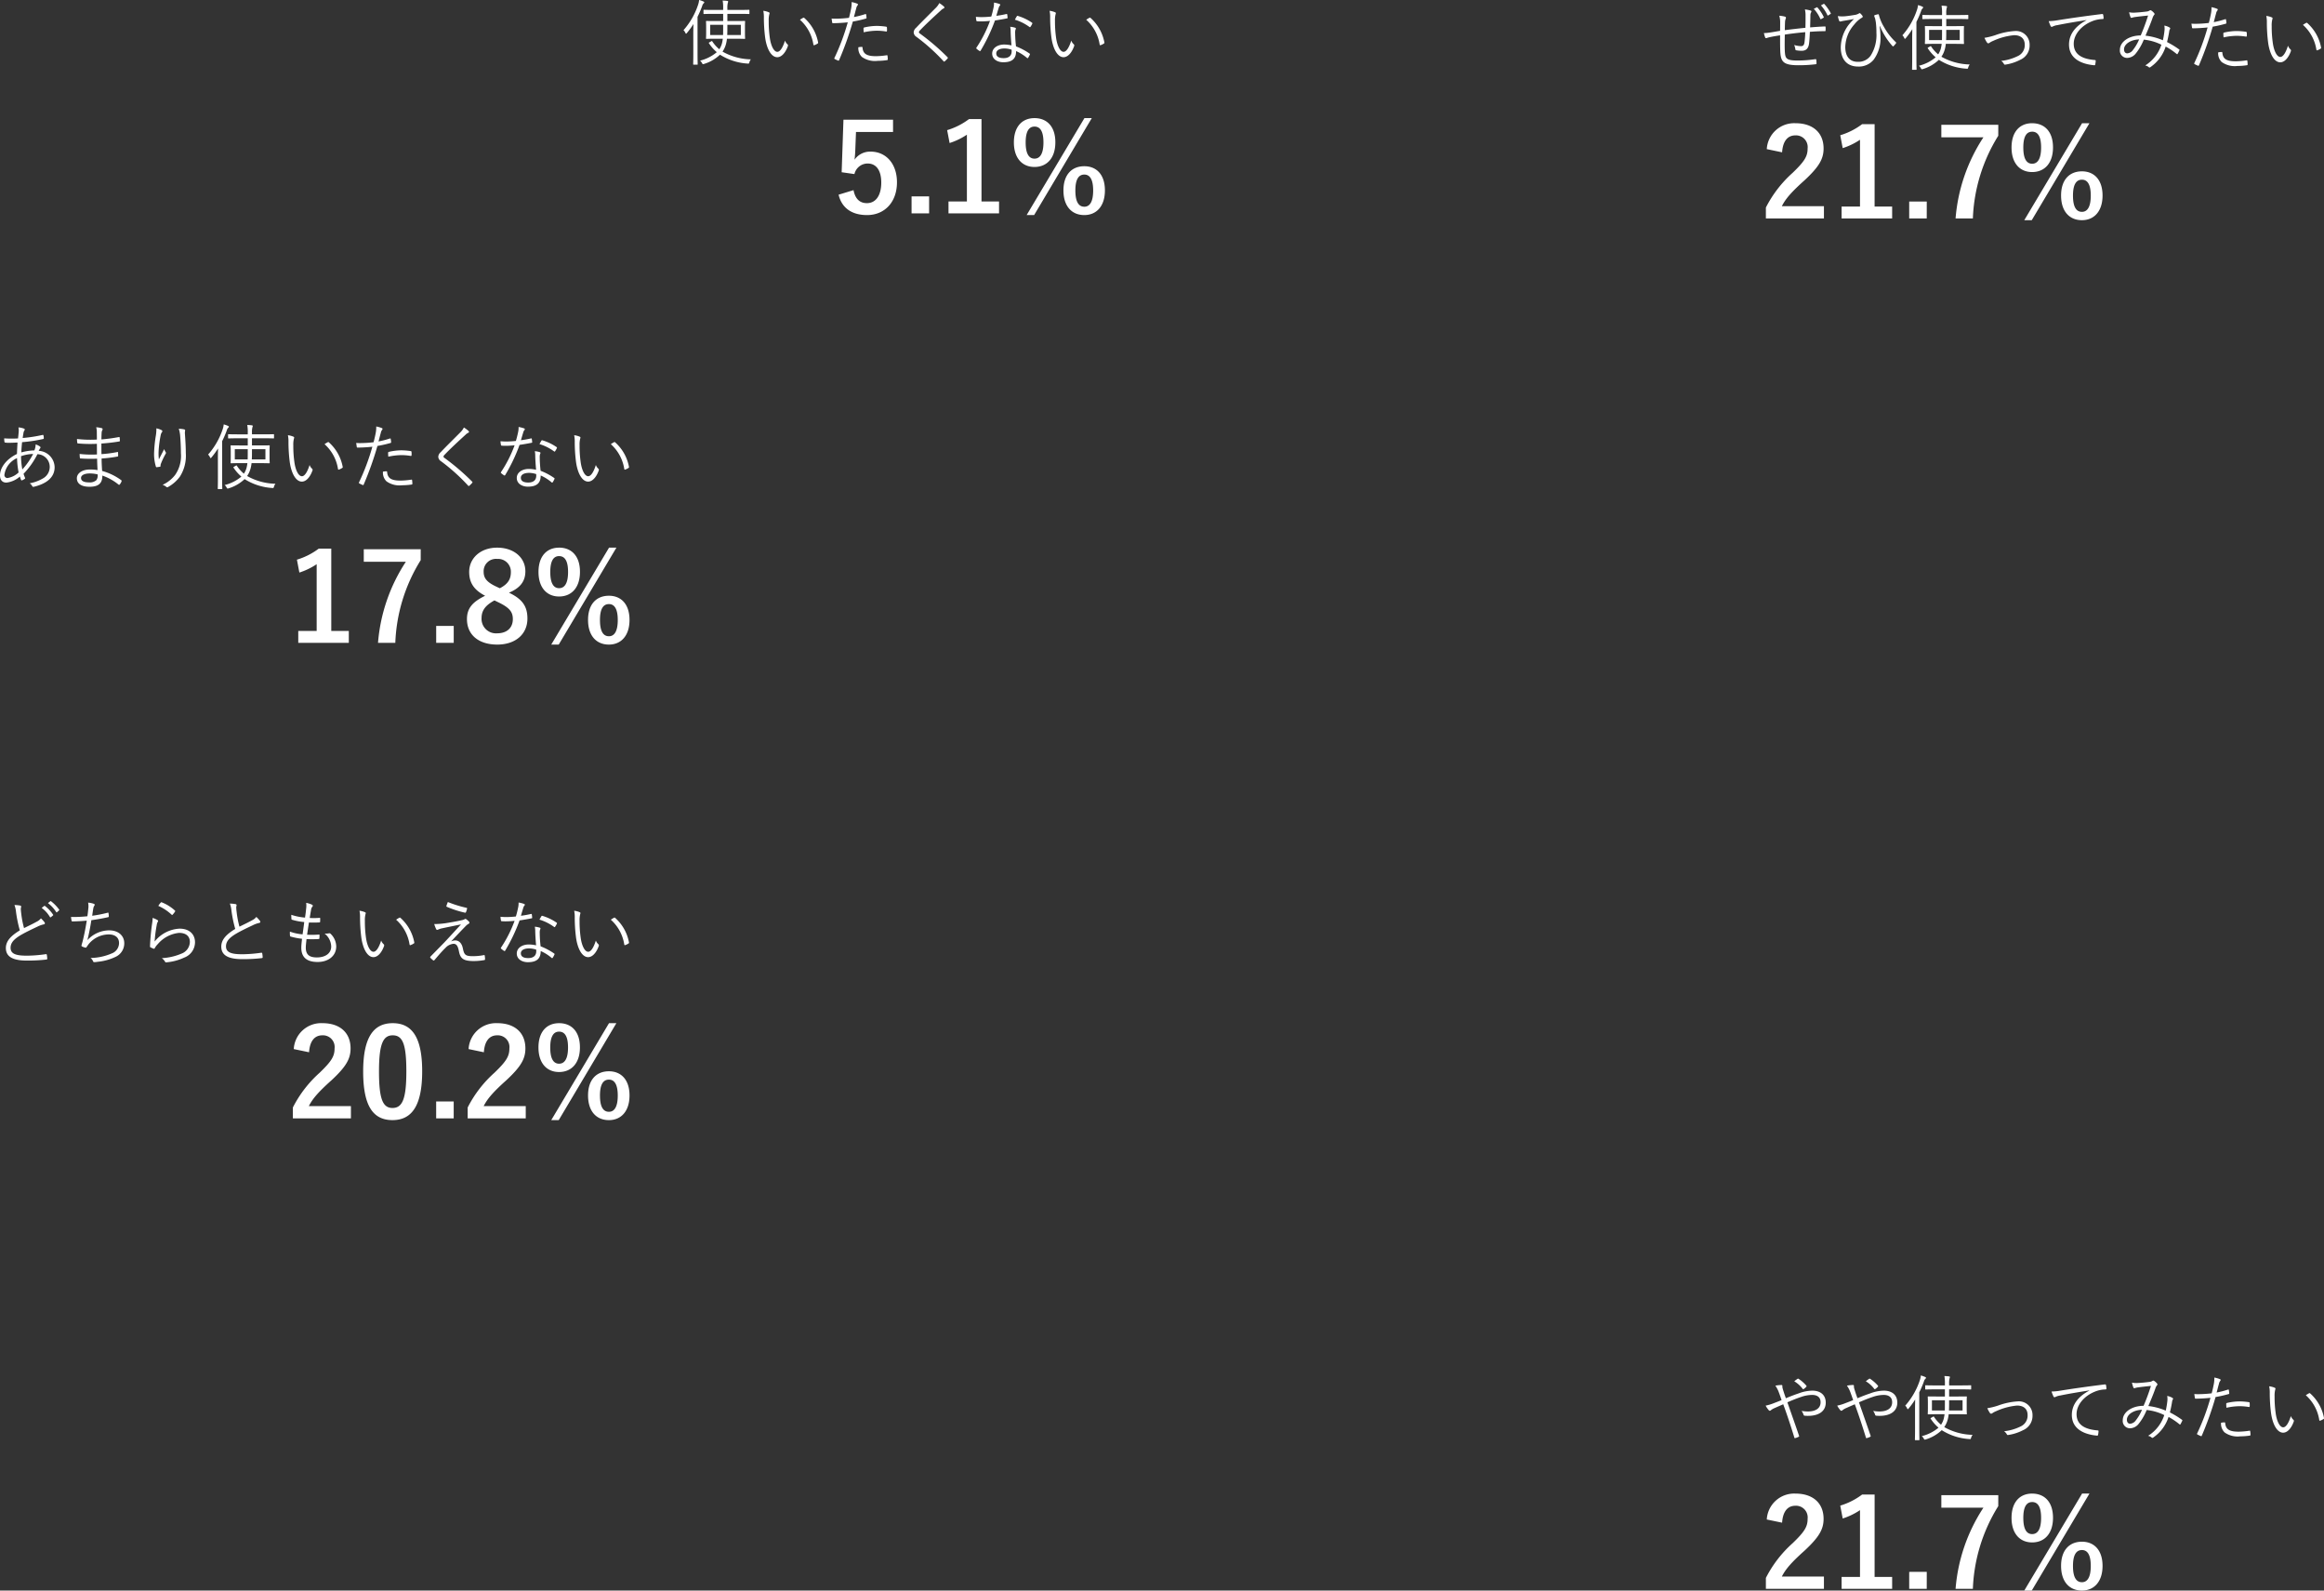 <svg xmlns="http://www.w3.org/2000/svg" width="454.629" height="311.06" viewBox="0 0 454.629 311.06"><rect x="0" y="0" width="454.629" height="311.06" fill="#333333" stroke="none"/><g transform="translate(-644.652 -383.423)"><path d="M8.834-7.238c-1.288.126-2.828.308-4.032.462.014-.518.014-.952.042-1.526a2.029,2.029,0,0,1,.1-.616,1.162,1.162,0,0,0,.084-.294.25.25,0,0,0-.2-.21A5.512,5.512,0,0,0,3.724-9.6a4.727,4.727,0,0,1,.168,1.372c0,.518,0,1.036-.014,1.582-.686.112-1.386.252-2.128.35a7.168,7.168,0,0,1-1.036.084,5.007,5.007,0,0,0,.252.868c.056.126.14.154.28.112a5.137,5.137,0,0,1,.644-.182c.644-.14,1.246-.238,1.988-.35,0,1.484,0,3.01.07,3.626C4.116-.462,4.788.084,7.49.084a27.644,27.644,0,0,0,3.388-.2c.1-.014.126-.056.126-.2a5.538,5.538,0,0,0-.042-.658c-.014-.112-.056-.14-.224-.126A23.477,23.477,0,0,1,7.35-.84c-2.058,0-2.422-.308-2.52-1.47-.07-.8-.056-2.114-.028-3.6,1.288-.2,2.688-.364,4-.476a19.224,19.224,0,0,1-.14,1.932c-.07.574-.252.8-.672.8a4.91,4.91,0,0,1-1.358-.224,3.04,3.04,0,0,1,.224.784c.014.154.042.224.168.252a6.361,6.361,0,0,0,1.05.1c.826,0,1.33-.378,1.47-1.4.07-.532.126-1.4.168-2.31,1.036-.084,1.96-.126,2.926-.126.112,0,.14-.042.14-.168a4.521,4.521,0,0,0,0-.616c0-.112-.028-.14-.14-.14-.924.028-1.82.1-2.884.182.028-.812.042-1.554.056-2.394a1.168,1.168,0,0,1,.112-.5.4.4,0,0,0,.084-.224c0-.1-.042-.14-.182-.182a5.991,5.991,0,0,0-1.092-.21,4.351,4.351,0,0,1,.126,1.162C8.862-8.932,8.862-8.092,8.834-7.238Zm1.638-3.71A7.193,7.193,0,0,1,11.746-9c.028.084.084.1.168.056l.462-.266a.1.1,0,0,0,.042-.14,7.677,7.677,0,0,0-1.232-1.862c-.056-.056-.084-.056-.14-.028Zm1.4-.672a7.873,7.873,0,0,1,1.26,1.9c.042.1.1.1.168.056l.42-.266c.084-.056.112-.084.07-.168a8.807,8.807,0,0,0-1.26-1.792c-.056-.056-.1-.042-.154-.014Zm11.55,4.074A13.576,13.576,0,0,0,25.83-3.71c.084.1.168.14.252.056a6.491,6.491,0,0,0,.434-.5c.084-.1.1-.182.014-.266a12.1,12.1,0,0,1-2.338-3A8.75,8.75,0,0,1,23.2-9.772a.13.13,0,0,0-.168-.112c-.2.042-.462.112-.63.168-.112.042-.126.1-.084.252s.112.294.154.434c.042.2.1.448.14.742a16.161,16.161,0,0,1,.112,2.058,7.5,7.5,0,0,1-1.106,4.4A2.924,2.924,0,0,1,19.04-.588c-1.568,0-2.408-1.106-2.408-2.884a6.9,6.9,0,0,1,1.806-4.466A5.157,5.157,0,0,1,19.88-9.212c.182-.084.224-.224.084-.406a2.817,2.817,0,0,0-.392-.434c-.084-.084-.168-.07-.28.014a2.227,2.227,0,0,1-.9.294c-.672.112-1.316.21-1.834.252a5.633,5.633,0,0,1-1.386-.042,6.835,6.835,0,0,0,.252.9.254.254,0,0,0,.2.168,4.8,4.8,0,0,0,.476-.1c.826-.14,1.526-.252,2.24-.392a10,10,0,0,0-1.134,1.246A7.53,7.53,0,0,0,15.75-3.4c0,2.324,1.218,3.738,3.374,3.738a3.722,3.722,0,0,0,3.052-1.33A7.019,7.019,0,0,0,23.52-5.446a14.744,14.744,0,0,0-.168-2.086ZM37.842-4.1c1.358,0,1.834.028,1.9.028.1,0,.112-.014.112-.112,0-.07-.028-.322-.028-1.064V-6.4c0-.756.028-.994.028-1.078s-.014-.1-.112-.1c-.07,0-.546.014-1.9.014H36.386v-1.4h2.226c1.428,0,1.9.028,1.974.028.1,0,.112-.014.112-.112v-.6c0-.1-.014-.112-.112-.112-.07,0-.546.028-1.974.028H36.386v-.322a3.791,3.791,0,0,1,.084-1.05.829.829,0,0,0,.07-.266q0-.1-.168-.126c-.294-.042-.588-.056-.91-.07a7.648,7.648,0,0,1,.1,1.526v.308H33.782c-1.414,0-1.89-.028-1.96-.028-.1,0-.112.014-.112.112v.6c0,.1.014.112.112.112.07,0,.546-.028,1.96-.028H35.56v1.4H34.216c-1.358,0-1.834-.014-1.9-.014-.1,0-.112.014-.112.1s.028.322.028,1.078V-5.25c0,.742-.028.994-.028,1.064,0,.1.014.112.112.112.07,0,.546-.028,1.9-.028H35.49a7.42,7.42,0,0,1-.154.868,3.82,3.82,0,0,1-.532,1.19,7,7,0,0,1-1.372-1.54c-.056-.1-.1-.084-.21-.014l-.322.182c-.168.1-.182.112-.112.21A8.03,8.03,0,0,0,34.314-1.47,8.085,8.085,0,0,1,31.038.182a1.58,1.58,0,0,1,.378.476c.14.238.154.252.406.168A7.882,7.882,0,0,0,34.944-.98,11.42,11.42,0,0,0,40.32.756c.28.028.28.028.364-.238a1.782,1.782,0,0,1,.294-.588,11.745,11.745,0,0,1-5.544-1.512,4.812,4.812,0,0,0,.686-1.512A6.821,6.821,0,0,0,36.3-4.1Zm1.176-.728h-2.66c.028-.56.028-1.232.028-2h2.632Zm-3.458-2c0,.77,0,1.456-.014,2h-2.52v-2Zm-5.838,5.5c0,1.484-.028,2.114-.028,2.2s.014.1.112.1h.658c.1,0,.112,0,.112-.1,0-.07-.028-.714-.028-2.2V-8.386a20.03,20.03,0,0,0,.91-2.114,1.127,1.127,0,0,1,.28-.518c.084-.07.126-.112.126-.2s-.056-.112-.168-.168a5.325,5.325,0,0,0-.84-.294,3.877,3.877,0,0,1-.2.938A14.257,14.257,0,0,1,27.8-5.768a1.433,1.433,0,0,1,.378.546c.042.084.084.14.126.14s.1-.056.168-.14a15.823,15.823,0,0,0,1.274-1.75c-.014.686-.028,1.47-.028,2Zm14.14-3.948a5.255,5.255,0,0,0,.5.924.358.358,0,0,0,.252.154.743.743,0,0,0,.266-.126,3.164,3.164,0,0,1,.658-.35,12.655,12.655,0,0,1,4.13-1.12c1.246,0,2.072.616,2.072,1.862a2.324,2.324,0,0,1-1.4,2.24,9.581,9.581,0,0,1-3.206.924,1.914,1.914,0,0,1,.532.588.219.219,0,0,0,.28.14,9.155,9.155,0,0,0,2.9-.938,3.045,3.045,0,0,0,1.848-2.9,2.667,2.667,0,0,0-2.912-2.73,13.658,13.658,0,0,0-3.78.8A12.646,12.646,0,0,1,43.862-5.278Zm19.95-3.444C61.614-7.56,60.4-5.936,60.4-3.962c0,2.828,2.548,3.836,4.914,4.046.154.014.2-.042.224-.2a4.187,4.187,0,0,0,.084-.672c0-.112-.042-.14-.224-.154-2.044-.168-4.074-.854-4.074-3.178,0-1.876,1.568-3.6,3.612-4.41a5.8,5.8,0,0,1,2.044-.42c.14-.014.182-.042.182-.168a3.981,3.981,0,0,0-.084-.7c-.028-.084-.1-.126-.238-.112-3.752.462-6.594.882-8.68,1.218a10.949,10.949,0,0,1-1.736.168,7.751,7.751,0,0,0,.392.994.237.237,0,0,0,.2.126.777.777,0,0,0,.266-.1,3.013,3.013,0,0,1,.84-.238C59.878-8.12,61.7-8.414,63.8-8.75ZM78.764-4.8a11.977,11.977,0,0,0-3.4-.9c.462-1.12.9-2.114,1.358-3.4a1.973,1.973,0,0,1,.336-.672c.112-.1.112-.2,0-.336a2.452,2.452,0,0,0-.6-.532.258.258,0,0,0-.294.028,1.382,1.382,0,0,1-.644.2c-.77.1-1.526.168-2.142.2a4.068,4.068,0,0,1-1.218-.07,4.785,4.785,0,0,0,.294,1.008.183.183,0,0,0,.168.084.373.373,0,0,0,.168-.042,3.937,3.937,0,0,1,.616-.126c.49-.07,1.5-.182,2.464-.28a40.009,40.009,0,0,1-1.442,3.892c-2.338.014-4.074,1.26-4.074,2.814a1.423,1.423,0,0,0,1.414,1.582,2.221,2.221,0,0,0,1.722-.9,10.74,10.74,0,0,0,1.54-2.674,9.909,9.909,0,0,1,3.444.994A7.514,7.514,0,0,1,75.306.126a1.492,1.492,0,0,1,.714.35c.126.084.182.07.35-.056a7.745,7.745,0,0,0,2.94-3.99,13.058,13.058,0,0,1,2.142,1.442c.056.056.126.084.182,0,.112-.182.266-.5.364-.7.028-.084.028-.14-.056-.182a17.238,17.238,0,0,0-2.366-1.442c.168-.658.336-1.5.434-2.128A.851.851,0,0,1,80.164-7a.2.2,0,0,0-.07-.28,2.943,2.943,0,0,0-1.05-.392,3.162,3.162,0,0,1,.042.9A16.458,16.458,0,0,1,78.764-4.8ZM74.116-4.97a8.741,8.741,0,0,1-1.19,2.044,1.512,1.512,0,0,1-1.134.686c-.392,0-.63-.322-.63-.784C71.162-4.032,72.436-4.914,74.116-4.97Zm14.6-3.374c.154-.532.28-1.106.448-1.68a1.269,1.269,0,0,1,.224-.546.376.376,0,0,0,.112-.224.164.164,0,0,0-.112-.154,5.6,5.6,0,0,0-1.12-.322,5.626,5.626,0,0,1-.112,1.316c-.1.518-.21,1.022-.406,1.764a22.067,22.067,0,0,1-2.52.168,8.163,8.163,0,0,1-.882-.028c.042.28.084.574.112.77.028.126.056.14.224.14.952-.014,1.918-.07,2.828-.168A43.417,43.417,0,0,1,84.9-.322a.138.138,0,0,0,.056.182c.182.1.546.266.658.308s.154.042.21-.084a63.272,63.272,0,0,0,2.688-7.546,23.237,23.237,0,0,0,2.534-.574c.126-.028.154-.07.14-.21-.014-.168-.042-.406-.07-.574-.014-.1-.056-.126-.168-.1A16.9,16.9,0,0,1,88.718-8.344Zm.868,5.908a2.376,2.376,0,0,0,.686,1.89,4.387,4.387,0,0,0,3.08.77,12.73,12.73,0,0,0,1.834-.14C95.3.07,95.34.042,95.34-.1a5.016,5.016,0,0,0-.056-.672c-.014-.112-.056-.112-.168-.1a15.017,15.017,0,0,1-2.072.182c-1.764,0-2.548-.42-2.646-1.68-.014-.112-.042-.14-.154-.14A4.4,4.4,0,0,0,89.586-2.436Zm1.05-2.926a12.225,12.225,0,0,1,2.576-.308A11.2,11.2,0,0,1,95-5.516c.126.028.168-.014.182-.182a4.366,4.366,0,0,0-.014-.616c-.014-.084-.042-.126-.21-.154a14.051,14.051,0,0,0-1.736-.14,11.163,11.163,0,0,0-2.45.294c-.154.042-.182.084-.182.21C90.594-5.936,90.608-5.6,90.636-5.362Zm8.358-4.2a5.941,5.941,0,0,1,.112,1.344,30.721,30.721,0,0,0,.252,3.906c.308,2.2,1.19,3.822,2.366,3.822.938,0,1.694-1.064,2.086-2.2a.312.312,0,0,0-.112-.35,1.78,1.78,0,0,1-.462-.7c-.406,1.3-.938,2.2-1.5,2.2-.672,0-1.274-1.2-1.484-2.856a22.353,22.353,0,0,1-.2-3.178,4.816,4.816,0,0,1,.112-1.288,1.039,1.039,0,0,0,.056-.252c0-.056-.042-.112-.126-.154A3.85,3.85,0,0,0,98.994-9.562Zm7.168,1.75a8.157,8.157,0,0,1,2.632,4.858.129.129,0,0,0,.182.112,2.772,2.772,0,0,0,.644-.322.16.16,0,0,0,.1-.182,8.489,8.489,0,0,0-2.73-4.844c-.056-.056-.126-.042-.21,0A5.721,5.721,0,0,0,106.162-7.812Z" transform="translate(989 396.099)" fill="#fff"/><path d="M4.272-12.888c.144-2.184,1.08-3.312,2.592-3.312a2.285,2.285,0,0,1,2.4,2.544c0,1.512-.528,2.472-2.928,4.776A23.177,23.177,0,0,0,1.1-2.088V.048H12.456v-2.4H4.224C4.968-3.84,6.168-5.184,8.688-7.44c2.808-2.616,3.7-4.152,3.7-6.192,0-3.168-2.184-4.944-5.472-4.944a5.365,5.365,0,0,0-5.64,5.064Zm18.1-5.5H19.92a13.527,13.527,0,0,1-4.272,2.16l.48,2.52a13.459,13.459,0,0,0,3.384-1.632V-2.28h-3.6V.048H25.8V-2.28H22.368Zm10.2,15.12H29.136V.048h3.432Zm13.992-15H35.424v2.448h8.232A33.7,33.7,0,0,0,38.208.048h3.384A32.86,32.86,0,0,1,46.56-16.128Zm6.624-.312c-2.4,0-4.032,1.656-4.032,4.752,0,3.072,1.632,4.8,4.032,4.8,2.424,0,4.08-1.728,4.08-4.824S55.608-18.576,53.184-18.576Zm0,1.656c1.176,0,1.752,1.032,1.752,3.1,0,2.088-.6,3.168-1.752,3.168s-1.728-1.08-1.728-3.168Q51.456-16.92,53.184-16.92Zm11.208-1.656h-1.44L51.648.384h1.464ZM62.928-9.168c-2.448,0-4.08,1.656-4.08,4.728,0,3.1,1.632,4.824,4.08,4.824C65.3.384,66.96-1.344,66.96-4.44S65.3-9.168,62.928-9.168Zm0,1.632c1.152,0,1.728,1.056,1.728,3.12,0,2.088-.6,3.168-1.728,3.168-1.176,0-1.752-1.08-1.752-3.168C61.176-6.48,61.752-7.536,62.928-7.536Z" transform="translate(989 426.099)" fill="#fff"/><path d="M-73.6-4.1c1.358,0,1.834.028,1.9.028.1,0,.112-.014.112-.112,0-.07-.028-.322-.028-1.064V-6.4c0-.756.028-.994.028-1.078s-.014-.1-.112-.1c-.07,0-.546.014-1.9.014h-1.456v-1.4h2.226c1.428,0,1.9.028,1.974.028.1,0,.112-.014.112-.112v-.6c0-.1-.014-.112-.112-.112-.07,0-.546.028-1.974.028h-2.226v-.322a3.791,3.791,0,0,1,.084-1.05.829.829,0,0,0,.07-.266q0-.1-.168-.126c-.294-.042-.588-.056-.91-.07a7.648,7.648,0,0,1,.1,1.526v.308h-1.778c-1.414,0-1.89-.028-1.96-.028-.1,0-.112.014-.112.112v.6c0,.1.014.112.112.112.07,0,.546-.028,1.96-.028h1.778v1.4h-1.344c-1.358,0-1.834-.014-1.9-.014-.1,0-.112.014-.112.1s.028.322.028,1.078V-5.25c0,.742-.028.994-.028,1.064,0,.1.014.112.112.112.07,0,.546-.028,1.9-.028h1.274a7.419,7.419,0,0,1-.154.868,3.82,3.82,0,0,1-.532,1.19,7,7,0,0,1-1.372-1.54c-.056-.1-.1-.084-.21-.014l-.322.182c-.168.1-.182.112-.112.21A8.03,8.03,0,0,0-77.126-1.47,8.085,8.085,0,0,1-80.4.182a1.58,1.58,0,0,1,.378.476c.14.238.154.252.406.168A7.882,7.882,0,0,0-76.5-.98,11.42,11.42,0,0,0-71.12.756c.28.028.28.028.364-.238a1.782,1.782,0,0,1,.294-.588,11.745,11.745,0,0,1-5.544-1.512,4.812,4.812,0,0,0,.686-1.512A6.821,6.821,0,0,0-75.138-4.1Zm1.176-.728h-2.66c.028-.56.028-1.232.028-2h2.632Zm-3.458-2c0,.77,0,1.456-.014,2h-2.52v-2Zm-5.838,5.5c0,1.484-.028,2.114-.028,2.2s.014.1.112.1h.658c.1,0,.112,0,.112-.1,0-.07-.028-.714-.028-2.2V-8.386a20.03,20.03,0,0,0,.91-2.114,1.126,1.126,0,0,1,.28-.518c.084-.07.126-.112.126-.2s-.056-.112-.168-.168a5.325,5.325,0,0,0-.84-.294,3.877,3.877,0,0,1-.2.938,14.257,14.257,0,0,1-2.856,4.97,1.433,1.433,0,0,1,.378.546c.042.084.084.14.126.14s.1-.056.168-.14a15.823,15.823,0,0,0,1.274-1.75c-.014.686-.028,1.47-.028,2Zm13.692-8.232a5.941,5.941,0,0,1,.112,1.344,30.721,30.721,0,0,0,.252,3.906c.308,2.2,1.19,3.822,2.366,3.822.938,0,1.694-1.064,2.086-2.2a.312.312,0,0,0-.112-.35,1.779,1.779,0,0,1-.462-.7c-.406,1.3-.938,2.2-1.5,2.2-.672,0-1.274-1.2-1.484-2.856a22.353,22.353,0,0,1-.2-3.178,4.816,4.816,0,0,1,.112-1.288,1.039,1.039,0,0,0,.056-.252c0-.056-.042-.112-.126-.154A3.85,3.85,0,0,0-68.026-9.562Zm7.168,1.75a8.157,8.157,0,0,1,2.632,4.858.129.129,0,0,0,.182.112,2.772,2.772,0,0,0,.644-.322.16.16,0,0,0,.1-.182,8.489,8.489,0,0,0-2.73-4.844c-.056-.056-.126-.042-.21,0A5.722,5.722,0,0,0-60.858-7.812ZM-50.3-8.344c.154-.532.28-1.106.448-1.68a1.269,1.269,0,0,1,.224-.546.376.376,0,0,0,.112-.224.164.164,0,0,0-.112-.154,5.6,5.6,0,0,0-1.12-.322,5.626,5.626,0,0,1-.112,1.316c-.1.518-.21,1.022-.406,1.764a22.067,22.067,0,0,1-2.52.168,8.163,8.163,0,0,1-.882-.028c.042.28.084.574.112.77.028.126.056.14.224.14.952-.014,1.918-.07,2.828-.168A43.417,43.417,0,0,1-54.124-.322a.138.138,0,0,0,.056.182c.182.1.546.266.658.308s.154.042.21-.084a63.272,63.272,0,0,0,2.688-7.546,23.237,23.237,0,0,0,2.534-.574c.126-.028.154-.07.14-.21-.014-.168-.042-.406-.07-.574-.014-.1-.056-.126-.168-.1A16.9,16.9,0,0,1-50.3-8.344Zm.868,5.908a2.376,2.376,0,0,0,.686,1.89,4.387,4.387,0,0,0,3.08.77,12.73,12.73,0,0,0,1.834-.14c.112-.014.154-.042.154-.182a5.016,5.016,0,0,0-.056-.672c-.014-.112-.056-.112-.168-.1a15.017,15.017,0,0,1-2.072.182c-1.764,0-2.548-.42-2.646-1.68-.014-.112-.042-.14-.154-.14A4.4,4.4,0,0,0-49.434-2.436Zm1.05-2.926a12.225,12.225,0,0,1,2.576-.308,11.2,11.2,0,0,1,1.792.154c.126.028.168-.014.182-.182a4.366,4.366,0,0,0-.014-.616c-.014-.084-.042-.126-.21-.154a14.051,14.051,0,0,0-1.736-.14,11.163,11.163,0,0,0-2.45.294c-.154.042-.182.084-.182.21C-48.426-5.936-48.412-5.6-48.384-5.362ZM-33.6-11.074a3.286,3.286,0,0,1-.616.868c-1.246,1.26-2.772,2.744-3.906,3.948a1.3,1.3,0,0,0-.49.91,1.1,1.1,0,0,0,.546.882A37.254,37.254,0,0,1-32.788.28c.1.126.154.112.266.028a6.329,6.329,0,0,0,.532-.532c.112-.14.084-.168-.014-.28a45.189,45.189,0,0,0-5.4-4.62c-.126-.084-.182-.154-.182-.252a.528.528,0,0,1,.2-.35c1.05-1.12,2.758-2.7,4.13-3.948a1.681,1.681,0,0,1,.518-.364.207.207,0,0,0,.14-.182.3.3,0,0,0-.1-.182A6.47,6.47,0,0,0-33.6-11.074ZM-19.474-2.8a6.947,6.947,0,0,0-1.4-.168c-1.372,0-2.38.714-2.38,1.764C-23.254-.042-22.148.5-21.084.5c1.806,0,2.52-.77,2.506-2.184A8.466,8.466,0,0,1-16.45-.35c.084.07.154.084.224-.014A4.456,4.456,0,0,0-15.89-.98c.042-.112.056-.154-.056-.224a12.185,12.185,0,0,0-2.646-1.4A23.6,23.6,0,0,1-18.76-5.18a2.158,2.158,0,0,1,.056-.658.723.723,0,0,0,.084-.252c0-.084-.056-.14-.154-.168a4.424,4.424,0,0,0-.952-.182,4.352,4.352,0,0,1,.084.9C-19.628-4.788-19.558-3.668-19.474-2.8Zm.014.84a1.9,1.9,0,0,1,.014.336c0,.714-.42,1.316-1.568,1.316-.924,0-1.442-.294-1.442-.938,0-.518.5-.952,1.624-.952A4.632,4.632,0,0,1-19.46-1.96Zm-2.982-6.622c.14-.49.294-1.008.448-1.512a1.269,1.269,0,0,1,.2-.434.285.285,0,0,0,.112-.21.161.161,0,0,0-.126-.154,5.867,5.867,0,0,0-1.092-.28,4.138,4.138,0,0,1-.112,1.092c-.126.588-.252,1.106-.42,1.638a17.994,17.994,0,0,1-1.9.112c-.294,0-.658-.014-1.106-.056a4.358,4.358,0,0,0,.084.7c.028.14.042.154.168.168.322.028.532.028.742.028.6,0,1.162-.042,1.764-.1A24.612,24.612,0,0,1-26.32-2.38c-.07.112-.07.168.014.238a3.233,3.233,0,0,0,.56.42c.084.056.154.07.224-.042a33.715,33.715,0,0,0,2.814-5.908c.826-.126,1.582-.252,2.338-.406.112-.014.14-.042.126-.168-.014-.182-.042-.434-.07-.6-.014-.084-.056-.112-.182-.084A19.206,19.206,0,0,1-22.442-8.582Zm3.626.756A9.426,9.426,0,0,1-15.96-6.4c.084.056.126.07.2-.028a3.645,3.645,0,0,0,.322-.56c.07-.112.07-.168-.028-.252a9.922,9.922,0,0,0-2.744-1.316c-.126-.042-.168-.028-.238.084C-18.564-8.3-18.676-8.064-18.816-7.826Zm6.79-1.736a5.941,5.941,0,0,1,.112,1.344,30.721,30.721,0,0,0,.252,3.906c.308,2.2,1.19,3.822,2.366,3.822.938,0,1.694-1.064,2.086-2.2a.312.312,0,0,0-.112-.35,1.78,1.78,0,0,1-.462-.7c-.406,1.3-.938,2.2-1.5,2.2-.672,0-1.274-1.2-1.484-2.856a22.353,22.353,0,0,1-.2-3.178,4.816,4.816,0,0,1,.112-1.288,1.039,1.039,0,0,0,.056-.252c0-.056-.042-.112-.126-.154A3.849,3.849,0,0,0-12.026-9.562Zm7.168,1.75A8.157,8.157,0,0,1-2.226-2.954a.129.129,0,0,0,.182.112A2.772,2.772,0,0,0-1.4-3.164a.16.16,0,0,0,.1-.182A8.489,8.489,0,0,0-4.032-8.19c-.056-.056-.126-.042-.21,0A5.721,5.721,0,0,0-4.858-7.812Z" transform="translate(862 395.099)" fill="#fff"/><path d="M-42.648-18.264h-9.7L-52.7-7.992l2.5.36A2.661,2.661,0,0,1-47.616-9.7c1.68,0,2.664,1.344,2.664,3.72,0,2.544-1.08,4.032-2.808,4.032-1.344,0-2.28-.768-2.616-2.544L-53.3-3.6C-52.656-.912-50.616.384-47.736.384c3.456,0,5.856-2.544,5.856-6.408,0-3.624-2.136-6-5.16-6a3.713,3.713,0,0,0-3.144,1.584c.072-.528.12-1.176.144-1.728l.144-3.7h7.248Zm7.056,15h-3.432V.048h3.432Zm10.248-15.12h-2.448a13.527,13.527,0,0,1-4.272,2.16l.48,2.52A13.459,13.459,0,0,0-28.2-15.336V-2.28h-3.6V.048h9.888V-2.28h-3.432Zm10.368-.192c-2.4,0-4.032,1.656-4.032,4.752,0,3.072,1.632,4.8,4.032,4.8,2.424,0,4.08-1.728,4.08-4.824S-12.552-18.576-14.976-18.576Zm0,1.656c1.176,0,1.752,1.032,1.752,3.1,0,2.088-.6,3.168-1.752,3.168s-1.728-1.08-1.728-3.168Q-16.7-16.92-14.976-16.92Zm11.208-1.656h-1.44L-16.512.384h1.464ZM-5.232-9.168c-2.448,0-4.08,1.656-4.08,4.728,0,3.1,1.632,4.824,4.08,4.824C-2.856.384-1.2-1.344-1.2-4.44S-2.856-9.168-5.232-9.168Zm0,1.632C-4.08-7.536-3.5-6.48-3.5-4.416c0,2.088-.6,3.168-1.728,3.168-1.176,0-1.752-1.08-1.752-3.168C-6.984-6.48-6.408-7.536-5.232-7.536Z" transform="translate(862 425.099)" fill="#fff"/><path d="M-121.52-10.682a5.144,5.144,0,0,1,.308,1.372,25.019,25.019,0,0,0,.742,3.584c-1.778,1.078-2.73,2.114-2.73,3.458,0,1.918,1.75,2.45,4.172,2.45a31.154,31.154,0,0,0,3.724-.2c.154-.014.21-.07.2-.2a6.09,6.09,0,0,0-.084-.728c-.028-.112-.07-.14-.2-.126a26.9,26.9,0,0,1-3.6.294c-2.114.014-3.29-.294-3.29-1.54,0-.98.658-1.708,2.072-2.534.952-.546,2.156-1.12,3.178-1.6a5.319,5.319,0,0,1,1.232-.448c.252-.028.28-.224.168-.392a5.941,5.941,0,0,0-.714-.784,2.27,2.27,0,0,1-.812.644c-.826.462-1.666.854-2.492,1.26a18.75,18.75,0,0,1-.546-2.828c-.042-.308-.07-.588-.084-.9,0-.224.07-.35.07-.49a.2.2,0,0,0-.168-.182A6.38,6.38,0,0,0-121.52-10.682Zm5.32.56a6.045,6.045,0,0,1,1.624,1.792.112.112,0,0,0,.182.028l.406-.336a.1.1,0,0,0,.028-.154,6.794,6.794,0,0,0-1.582-1.694c-.056-.042-.1-.056-.154-.014Zm1.232-.938a6.687,6.687,0,0,1,1.61,1.75c.056.084.112.084.168.028l.378-.336c.07-.056.084-.1.042-.168a8.047,8.047,0,0,0-1.6-1.638c-.056-.042-.1-.028-.154.014Zm7.714,2.576a27.558,27.558,0,0,1-3.206.14,7.119,7.119,0,0,0,.112.714.167.167,0,0,0,.2.154c.882-.014,1.932-.07,2.772-.154-.252,1.554-.5,2.842-.826,4.116-.042.14-.084.308-.154.532a1.11,1.11,0,0,0-.056.238c0,.084.056.14.182.2a3.1,3.1,0,0,0,.616.2c.112.014.154-.042.238-.168s.2-.294.322-.462a5.132,5.132,0,0,1,3.962-1.96c1.288,0,2.03.63,2.03,1.68a2.176,2.176,0,0,1-1.442,2.044,10.886,10.886,0,0,1-4.13.882,1.52,1.52,0,0,1,.476.616c.07.154.126.2.224.2a3.676,3.676,0,0,0,.686-.07,10.371,10.371,0,0,0,3.542-.98,2.894,2.894,0,0,0,1.666-2.66c0-1.33-.994-2.506-2.968-2.506a5.806,5.806,0,0,0-4.242,1.918c.322-1.3.56-2.52.77-3.906,1.106-.154,2.17-.336,3.276-.588.112-.028.14-.056.14-.168a4.181,4.181,0,0,0-.056-.6c-.014-.126-.056-.14-.182-.1a25.2,25.2,0,0,1-3.01.588c.084-.588.126-.938.224-1.484a1.213,1.213,0,0,1,.182-.462.352.352,0,0,0,.084-.2c0-.084-.056-.14-.154-.182a4.081,4.081,0,0,0-1.134-.238,3.633,3.633,0,0,1,.028,1.246C-107.142-9.3-107.184-8.932-107.254-8.484Zm13.874-2.03a9.154,9.154,0,0,1,2.59,1.708c.084.084.154.084.224,0a4.324,4.324,0,0,0,.462-.6c.056-.1.056-.126-.028-.2a8.313,8.313,0,0,0-2.562-1.6.147.147,0,0,0-.2.042A4,4,0,0,0-93.38-10.514Zm-1.106,2.352A8.36,8.36,0,0,1-94.6-7,41.256,41.256,0,0,0-95-2.6c0,.126.028.154.112.2a5.442,5.442,0,0,0,.574.252c.112.042.154.042.224-.07a3.477,3.477,0,0,1,.616-.826A6.286,6.286,0,0,1-89.32-5.236c1.484,0,2.114.77,2.114,1.764a2.506,2.506,0,0,1-1.68,2.31,11.27,11.27,0,0,1-3.808.868,2.235,2.235,0,0,1,.63.686c.07.154.14.154.364.126a10.382,10.382,0,0,0,3.4-.924,3.215,3.215,0,0,0,2.1-2.982c0-1.582-1.106-2.674-3.01-2.674a6.648,6.648,0,0,0-4.886,2.52,25.409,25.409,0,0,1,.406-3.206,1.81,1.81,0,0,1,.21-.658c.1-.126.084-.252-.084-.35A4.51,4.51,0,0,0-94.486-8.162Zm15.106-2.8a5.144,5.144,0,0,1,.308,1.372,25.019,25.019,0,0,0,.742,3.584c-1.778,1.078-2.73,2.114-2.73,3.458,0,1.918,1.75,2.45,4.172,2.45a31.154,31.154,0,0,0,3.724-.2c.154-.014.21-.07.2-.2a6.09,6.09,0,0,0-.084-.728c-.028-.112-.07-.14-.2-.126a26.9,26.9,0,0,1-3.6.294c-2.114.014-3.29-.294-3.29-1.54,0-.98.658-1.708,2.072-2.534.952-.546,2.156-1.12,3.178-1.6a5.319,5.319,0,0,1,1.232-.448c.252-.028.28-.224.168-.392a5.941,5.941,0,0,0-.714-.784,2.27,2.27,0,0,1-.812.644c-.826.462-1.666.854-2.492,1.26a18.75,18.75,0,0,1-.546-2.828c-.042-.308-.07-.588-.084-.9,0-.224.07-.35.07-.49a.2.2,0,0,0-.168-.182A6.38,6.38,0,0,0-79.38-10.962Zm14.994,6.944a22.665,22.665,0,0,0,2.394-.014c.07,0,.112-.028.126-.154.014-.168.028-.462.028-.616,0-.084-.042-.112-.168-.1a17.423,17.423,0,0,1-2.268.028c.126-.854.252-1.708.364-2.394a20.011,20.011,0,0,0,2.044-.014c.084,0,.14-.028.14-.14.014-.2.014-.434.014-.644,0-.084-.028-.112-.084-.112a13.115,13.115,0,0,1-1.96.028c.084-.588.154-.994.252-1.54a1.236,1.236,0,0,1,.252-.658.327.327,0,0,0,.1-.2c0-.084-.084-.168-.21-.224a4.83,4.83,0,0,0-1.092-.336,4.242,4.242,0,0,1-.014,1.19c-.056.6-.1.938-.21,1.694a11.322,11.322,0,0,1-2.688-.546c0,.28.014.574.028.784.014.14.028.154.126.182a11.249,11.249,0,0,0,2.38.448c-.084.728-.2,1.54-.322,2.408a9.773,9.773,0,0,1-2.478-.532,4.888,4.888,0,0,0,.014.784c.014.126.056.168.126.182a13.643,13.643,0,0,0,2.226.434c-.056.588-.14,1.232-.14,1.736,0,1.848,1.022,2.8,3.206,2.8,2.03,0,3.626-1.148,3.626-3.038A3.476,3.476,0,0,0-59.738-5.11a.277.277,0,0,0-.238-.042,3.531,3.531,0,0,1-.868.056A3.363,3.363,0,0,1-59.556-2.59c0,1.47-1.288,2.156-2.8,2.156-1.414,0-2.17-.49-2.17-1.918C-64.526-2.786-64.442-3.458-64.386-4.018Zm10.36-5.544a5.941,5.941,0,0,1,.112,1.344,30.721,30.721,0,0,0,.252,3.906c.308,2.2,1.19,3.822,2.366,3.822.938,0,1.694-1.064,2.086-2.2a.312.312,0,0,0-.112-.35,1.779,1.779,0,0,1-.462-.7c-.406,1.3-.938,2.2-1.5,2.2-.672,0-1.274-1.2-1.484-2.856a22.353,22.353,0,0,1-.2-3.178,4.816,4.816,0,0,1,.112-1.288,1.039,1.039,0,0,0,.056-.252c0-.056-.042-.112-.126-.154A3.85,3.85,0,0,0-54.026-9.562Zm7.168,1.75a8.157,8.157,0,0,1,2.632,4.858.129.129,0,0,0,.182.112,2.772,2.772,0,0,0,.644-.322.16.16,0,0,0,.1-.182,8.489,8.489,0,0,0-2.73-4.844c-.056-.056-.126-.042-.21,0A5.722,5.722,0,0,0-46.858-7.812Zm10.122-3.458a7.639,7.639,0,0,0-.28.756.135.135,0,0,0,.084.182,19.608,19.608,0,0,0,3.556,1.148.16.16,0,0,0,.182-.1,4.978,4.978,0,0,0,.21-.644c.028-.14.014-.182-.112-.21A22.692,22.692,0,0,1-36.736-11.27ZM-39.4-6.958a5.93,5.93,0,0,0,.364.966c.056.112.112.168.182.168a.529.529,0,0,0,.252-.07,3.611,3.611,0,0,1,.574-.2c1.19-.252,2.366-.49,3.864-.8-1.372,1.484-2.408,2.632-3.29,3.556-.63.644-1.638,1.68-2.674,2.73a.18.18,0,0,0-.028.252,6.394,6.394,0,0,0,.546.49.169.169,0,0,0,.224-.014c.63-.742,1.456-1.722,2.17-2.408a2.428,2.428,0,0,1,1.582-.812c.644,0,.882.532,1.078,1.526.28,1.4.9,1.848,2.912,1.848a11.962,11.962,0,0,0,2-.182c.126-.014.182-.056.182-.154a4.68,4.68,0,0,0-.056-.686c-.014-.126-.056-.168-.168-.14a11.556,11.556,0,0,1-2.072.21c-1.512,0-1.778-.21-2.044-1.526-.2-1.008-.756-1.554-1.484-1.554a1.886,1.886,0,0,0-.826.2c.994-1.05,1.946-2.072,2.954-3.094a2.1,2.1,0,0,1,.49-.364.255.255,0,0,0,.154-.224.346.346,0,0,0-.1-.21,3.827,3.827,0,0,0-.518-.448c-.07-.042-.1-.07-.154-.07a.244.244,0,0,0-.168.056,1.471,1.471,0,0,1-.434.168c-.644.154-1.484.322-2.6.5A16.252,16.252,0,0,1-39.4-6.958ZM-19.474-2.8a6.947,6.947,0,0,0-1.4-.168c-1.372,0-2.38.714-2.38,1.764C-23.254-.042-22.148.5-21.084.5c1.806,0,2.52-.77,2.506-2.184A8.466,8.466,0,0,1-16.45-.35c.084.07.154.084.224-.014A4.456,4.456,0,0,0-15.89-.98c.042-.112.056-.154-.056-.224a12.185,12.185,0,0,0-2.646-1.4A23.6,23.6,0,0,1-18.76-5.18a2.158,2.158,0,0,1,.056-.658.723.723,0,0,0,.084-.252c0-.084-.056-.14-.154-.168a4.424,4.424,0,0,0-.952-.182,4.352,4.352,0,0,1,.084.9C-19.628-4.788-19.558-3.668-19.474-2.8Zm.014.84a1.9,1.9,0,0,1,.014.336c0,.714-.42,1.316-1.568,1.316-.924,0-1.442-.294-1.442-.938,0-.518.5-.952,1.624-.952A4.632,4.632,0,0,1-19.46-1.96Zm-2.982-6.622c.14-.49.294-1.008.448-1.512a1.269,1.269,0,0,1,.2-.434.285.285,0,0,0,.112-.21.161.161,0,0,0-.126-.154,5.867,5.867,0,0,0-1.092-.28,4.138,4.138,0,0,1-.112,1.092c-.126.588-.252,1.106-.42,1.638a17.994,17.994,0,0,1-1.9.112c-.294,0-.658-.014-1.106-.056a4.358,4.358,0,0,0,.084.7c.028.14.042.154.168.168.322.028.532.028.742.028.6,0,1.162-.042,1.764-.1A24.612,24.612,0,0,1-26.32-2.38c-.07.112-.07.168.014.238a3.233,3.233,0,0,0,.56.42c.084.056.154.07.224-.042a33.715,33.715,0,0,0,2.814-5.908c.826-.126,1.582-.252,2.338-.406.112-.014.14-.042.126-.168-.014-.182-.042-.434-.07-.6-.014-.084-.056-.112-.182-.084A19.206,19.206,0,0,1-22.442-8.582Zm3.626.756A9.426,9.426,0,0,1-15.96-6.4c.084.056.126.07.2-.028a3.645,3.645,0,0,0,.322-.56c.07-.112.07-.168-.028-.252a9.922,9.922,0,0,0-2.744-1.316c-.126-.042-.168-.028-.238.084C-18.564-8.3-18.676-8.064-18.816-7.826Zm6.79-1.736a5.941,5.941,0,0,1,.112,1.344,30.721,30.721,0,0,0,.252,3.906c.308,2.2,1.19,3.822,2.366,3.822.938,0,1.694-1.064,2.086-2.2a.312.312,0,0,0-.112-.35,1.78,1.78,0,0,1-.462-.7c-.406,1.3-.938,2.2-1.5,2.2-.672,0-1.274-1.2-1.484-2.856a22.353,22.353,0,0,1-.2-3.178,4.816,4.816,0,0,1,.112-1.288,1.039,1.039,0,0,0,.056-.252c0-.056-.042-.112-.126-.154A3.849,3.849,0,0,0-12.026-9.562Zm7.168,1.75A8.157,8.157,0,0,1-2.226-2.954a.129.129,0,0,0,.182.112A2.772,2.772,0,0,0-1.4-3.164a.16.16,0,0,0,.1-.182A8.489,8.489,0,0,0-4.032-8.19c-.056-.056-.126-.042-.21,0A5.721,5.721,0,0,0-4.858-7.812Z" transform="translate(769 571.099)" fill="#fff"/><path d="M-63.888-12.888c.144-2.184,1.08-3.312,2.592-3.312a2.285,2.285,0,0,1,2.4,2.544c0,1.512-.528,2.472-2.928,4.776a23.177,23.177,0,0,0-5.232,6.792V.048H-55.7v-2.4h-8.232c.744-1.488,1.944-2.832,4.464-5.088,2.808-2.616,3.7-4.152,3.7-6.192,0-3.168-2.184-4.944-5.472-4.944a5.365,5.365,0,0,0-5.64,5.064Zm16.368-5.688c-3.7,0-5.784,2.664-5.784,9.456s1.968,9.5,5.736,9.5c3.744,0,5.808-2.76,5.808-9.552C-41.76-15.936-43.824-18.576-47.52-18.576Zm0,2.376c1.92,0,2.664,1.656,2.664,7.056,0,5.376-.768,7.152-2.712,7.152-1.9,0-2.64-1.752-2.64-7.152C-50.208-14.568-49.392-16.2-47.52-16.2ZM-35.592-3.264h-3.432V.048h3.432Zm5.9-9.624c.144-2.184,1.08-3.312,2.592-3.312a2.285,2.285,0,0,1,2.4,2.544c0,1.512-.528,2.472-2.928,4.776a23.177,23.177,0,0,0-5.232,6.792V.048H-21.5v-2.4h-8.232c.744-1.488,1.944-2.832,4.464-5.088,2.808-2.616,3.7-4.152,3.7-6.192,0-3.168-2.184-4.944-5.472-4.944a5.365,5.365,0,0,0-5.64,5.064Zm14.712-5.688c-2.4,0-4.032,1.656-4.032,4.752,0,3.072,1.632,4.8,4.032,4.8,2.424,0,4.08-1.728,4.08-4.824S-12.552-18.576-14.976-18.576Zm0,1.656c1.176,0,1.752,1.032,1.752,3.1,0,2.088-.6,3.168-1.752,3.168s-1.728-1.08-1.728-3.168Q-16.7-16.92-14.976-16.92Zm11.208-1.656h-1.44L-16.512.384h1.464ZM-5.232-9.168c-2.448,0-4.08,1.656-4.08,4.728,0,3.1,1.632,4.824,4.08,4.824C-2.856.384-1.2-1.344-1.2-4.44S-2.856-9.168-5.232-9.168Zm0,1.632C-4.08-7.536-3.5-6.48-3.5-4.416c0,2.088-.6,3.168-1.728,3.168-1.176,0-1.752-1.08-1.752-3.168C-6.984-6.48-6.408-7.536-5.232-7.536Z" transform="translate(769 602.099)" fill="#fff"/><path d="M-120.736-11.088a3.177,3.177,0,0,1,.042.938c-.028.364-.07.728-.126,1.218a21.862,21.862,0,0,1-2.716-.014c.014.252.028.476.056.644.014.14.056.168.182.182a3.624,3.624,0,0,0,.658.042c.378,0,.924-.014,1.722-.056-.042.7-.084,1.442-.112,2.24-2.156,1.036-3.318,2.744-3.318,4.172,0,.77.336,1.428,1.26,1.428a4.785,4.785,0,0,0,2.632-1.19,5.3,5.3,0,0,0,.238.672c.042.1.1.1.182.07a2.391,2.391,0,0,0,.518-.28c.1-.07.112-.112.07-.21a7.512,7.512,0,0,1-.294-.784,15.274,15.274,0,0,0,2.716-3.836,2.488,2.488,0,0,1,2.408,2.436,2.571,2.571,0,0,1-1.2,2.226,8.05,8.05,0,0,1-2.73,1.036,1.378,1.378,0,0,1,.49.518.248.248,0,0,0,.336.154c2.1-.49,4.06-1.61,4.06-3.808a3.279,3.279,0,0,0-3.122-3.22c.07-.14.14-.238.21-.378.056-.1.154-.182.154-.28,0-.07-.056-.14-.168-.224a3.416,3.416,0,0,0-.784-.378,3.147,3.147,0,0,1-.252,1.176,10.545,10.545,0,0,0-2.548.392c.014-.672.07-1.26.14-2a29,29,0,0,0,4.1-.616.158.158,0,0,0,.154-.168,2.216,2.216,0,0,0-.07-.532c-.028-.084-.07-.126-.168-.1a28.424,28.424,0,0,1-3.892.6c.042-.322.084-.588.14-.9a1.3,1.3,0,0,1,.182-.56.3.3,0,0,0,.084-.2c0-.07-.056-.126-.14-.168A3.694,3.694,0,0,0-120.736-11.088Zm.756,8.218a14.638,14.638,0,0,1-.252-2.59,7.49,7.49,0,0,1,2.366-.434A13.984,13.984,0,0,1-119.98-2.87Zm-1.036-2.212a17.486,17.486,0,0,0,.308,2.8,4.066,4.066,0,0,1-2.156,1.092.578.578,0,0,1-.616-.658A4.176,4.176,0,0,1-121.016-5.082Zm15.75,2.338a8.855,8.855,0,0,0-1.47-.112c-1.624,0-2.576.8-2.576,1.708,0,1.036.84,1.666,2.478,1.666,1.694,0,2.52-.616,2.506-2.184A10.319,10.319,0,0,1-101.136.112c.084.056.14.042.21-.042a1.88,1.88,0,0,0,.35-.6c.042-.126.014-.182-.056-.238a11.374,11.374,0,0,0-3.738-1.806c-.056-.84-.1-1.568-.1-2.436a25.616,25.616,0,0,0,3.094-.378c.1-.014.14-.056.14-.14,0-.238-.014-.5-.014-.672-.014-.07-.056-.1-.154-.07a23.409,23.409,0,0,1-3.094.406c-.014-.658-.014-1.386-.014-2.072A34.772,34.772,0,0,0-101-8.344c.042,0,.1-.028.1-.14a5.246,5.246,0,0,0-.042-.616c-.014-.1-.042-.126-.154-.1a32.709,32.709,0,0,1-3.416.462c.014-.476.014-.784.042-1.232a1.311,1.311,0,0,1,.168-.644.217.217,0,0,0-.126-.322,5.641,5.641,0,0,0-1.106-.182,3.343,3.343,0,0,1,.126.924c0,.518.014.91.014,1.484a23.74,23.74,0,0,1-3.892-.112,4.974,4.974,0,0,0,.056.728c.014.1.042.126.126.14a26.68,26.68,0,0,0,3.71.07c0,.672.014,1.4.014,2.086a20.9,20.9,0,0,1-3.388-.1,5.931,5.931,0,0,0,.042.714c.014.126.042.168.154.168a27.256,27.256,0,0,0,3.22.042C-105.336-4.158-105.308-3.542-105.266-2.744Zm.014.84A1.578,1.578,0,0,1-105.5-.77a1.916,1.916,0,0,1-1.428.434c-1.022,0-1.568-.28-1.568-.868,0-.5.588-.882,1.764-.882A6.623,6.623,0,0,1-105.252-1.9Zm11.494-9a7.655,7.655,0,0,1-.126,1.554,25.942,25.942,0,0,0-.322,3.29,8.36,8.36,0,0,0,.35,2.618c.028.084.07.14.14.14.238-.028.546-.07.672-.1.084-.028.112-.07.1-.2a1.12,1.12,0,0,1,.1-.448,14.31,14.31,0,0,1,.882-1.848.3.3,0,0,0,.014-.378,1.986,1.986,0,0,1-.28-.574c-.322.63-.742,1.428-1.036,2.016a9.731,9.731,0,0,1-.056-1.582,20.914,20.914,0,0,1,.42-3.22,1.32,1.32,0,0,1,.252-.546.35.35,0,0,0,.056-.182c0-.084-.056-.14-.182-.21A3.97,3.97,0,0,0-93.758-10.906Zm4.382.084a5.829,5.829,0,0,1,.28,1.47c.084,1.036.14,2.366.14,3.332A6.5,6.5,0,0,1-90.1-1.778,6.547,6.547,0,0,1-92.54.14a2.08,2.08,0,0,1,.714.392.263.263,0,0,0,.364.028,7.182,7.182,0,0,0,2.31-2.03A7.58,7.58,0,0,0-88-6.062c0-.994-.056-2.156-.168-3.71a2.356,2.356,0,0,1,.028-.658c.028-.14,0-.238-.21-.28A4.935,4.935,0,0,0-89.376-10.822ZM-73.6-4.1c1.358,0,1.834.028,1.9.028.1,0,.112-.014.112-.112,0-.07-.028-.322-.028-1.064V-6.4c0-.756.028-.994.028-1.078s-.014-.1-.112-.1c-.07,0-.546.014-1.9.014h-1.456v-1.4h2.226c1.428,0,1.9.028,1.974.028.1,0,.112-.014.112-.112v-.6c0-.1-.014-.112-.112-.112-.07,0-.546.028-1.974.028h-2.226v-.322a3.791,3.791,0,0,1,.084-1.05.829.829,0,0,0,.07-.266q0-.1-.168-.126c-.294-.042-.588-.056-.91-.07a7.648,7.648,0,0,1,.1,1.526v.308h-1.778c-1.414,0-1.89-.028-1.96-.028-.1,0-.112.014-.112.112v.6c0,.1.014.112.112.112.07,0,.546-.028,1.96-.028h1.778v1.4h-1.344c-1.358,0-1.834-.014-1.9-.014-.1,0-.112.014-.112.1s.028.322.028,1.078V-5.25c0,.742-.028.994-.028,1.064,0,.1.014.112.112.112.07,0,.546-.028,1.9-.028h1.274a7.419,7.419,0,0,1-.154.868,3.82,3.82,0,0,1-.532,1.19,7,7,0,0,1-1.372-1.54c-.056-.1-.1-.084-.21-.014l-.322.182c-.168.1-.182.112-.112.21A8.03,8.03,0,0,0-77.126-1.47,8.085,8.085,0,0,1-80.4.182a1.58,1.58,0,0,1,.378.476c.14.238.154.252.406.168A7.882,7.882,0,0,0-76.5-.98,11.42,11.42,0,0,0-71.12.756c.28.028.28.028.364-.238a1.782,1.782,0,0,1,.294-.588,11.745,11.745,0,0,1-5.544-1.512,4.812,4.812,0,0,0,.686-1.512A6.821,6.821,0,0,0-75.138-4.1Zm1.176-.728h-2.66c.028-.56.028-1.232.028-2h2.632Zm-3.458-2c0,.77,0,1.456-.014,2h-2.52v-2Zm-5.838,5.5c0,1.484-.028,2.114-.028,2.2s.014.1.112.1h.658c.1,0,.112,0,.112-.1,0-.07-.028-.714-.028-2.2V-8.386a20.03,20.03,0,0,0,.91-2.114,1.126,1.126,0,0,1,.28-.518c.084-.07.126-.112.126-.2s-.056-.112-.168-.168a5.325,5.325,0,0,0-.84-.294,3.877,3.877,0,0,1-.2.938,14.257,14.257,0,0,1-2.856,4.97,1.433,1.433,0,0,1,.378.546c.042.084.084.14.126.14s.1-.056.168-.14a15.823,15.823,0,0,0,1.274-1.75c-.014.686-.028,1.47-.028,2Zm13.692-8.232a5.941,5.941,0,0,1,.112,1.344,30.721,30.721,0,0,0,.252,3.906c.308,2.2,1.19,3.822,2.366,3.822.938,0,1.694-1.064,2.086-2.2a.312.312,0,0,0-.112-.35,1.779,1.779,0,0,1-.462-.7c-.406,1.3-.938,2.2-1.5,2.2-.672,0-1.274-1.2-1.484-2.856a22.353,22.353,0,0,1-.2-3.178,4.816,4.816,0,0,1,.112-1.288,1.039,1.039,0,0,0,.056-.252c0-.056-.042-.112-.126-.154A3.85,3.85,0,0,0-68.026-9.562Zm7.168,1.75a8.157,8.157,0,0,1,2.632,4.858.129.129,0,0,0,.182.112,2.772,2.772,0,0,0,.644-.322.16.16,0,0,0,.1-.182,8.489,8.489,0,0,0-2.73-4.844c-.056-.056-.126-.042-.21,0A5.722,5.722,0,0,0-60.858-7.812ZM-50.3-8.344c.154-.532.28-1.106.448-1.68a1.269,1.269,0,0,1,.224-.546.376.376,0,0,0,.112-.224.164.164,0,0,0-.112-.154,5.6,5.6,0,0,0-1.12-.322,5.626,5.626,0,0,1-.112,1.316c-.1.518-.21,1.022-.406,1.764a22.067,22.067,0,0,1-2.52.168,8.163,8.163,0,0,1-.882-.028c.042.28.084.574.112.77.028.126.056.14.224.14.952-.014,1.918-.07,2.828-.168A43.417,43.417,0,0,1-54.124-.322a.138.138,0,0,0,.056.182c.182.1.546.266.658.308s.154.042.21-.084a63.272,63.272,0,0,0,2.688-7.546,23.237,23.237,0,0,0,2.534-.574c.126-.028.154-.07.14-.21-.014-.168-.042-.406-.07-.574-.014-.1-.056-.126-.168-.1A16.9,16.9,0,0,1-50.3-8.344Zm.868,5.908a2.376,2.376,0,0,0,.686,1.89,4.387,4.387,0,0,0,3.08.77,12.73,12.73,0,0,0,1.834-.14c.112-.014.154-.042.154-.182a5.016,5.016,0,0,0-.056-.672c-.014-.112-.056-.112-.168-.1a15.017,15.017,0,0,1-2.072.182c-1.764,0-2.548-.42-2.646-1.68-.014-.112-.042-.14-.154-.14A4.4,4.4,0,0,0-49.434-2.436Zm1.05-2.926a12.225,12.225,0,0,1,2.576-.308,11.2,11.2,0,0,1,1.792.154c.126.028.168-.014.182-.182a4.366,4.366,0,0,0-.014-.616c-.014-.084-.042-.126-.21-.154a14.051,14.051,0,0,0-1.736-.14,11.163,11.163,0,0,0-2.45.294c-.154.042-.182.084-.182.21C-48.426-5.936-48.412-5.6-48.384-5.362ZM-33.6-11.074a3.286,3.286,0,0,1-.616.868c-1.246,1.26-2.772,2.744-3.906,3.948a1.3,1.3,0,0,0-.49.91,1.1,1.1,0,0,0,.546.882A37.254,37.254,0,0,1-32.788.28c.1.126.154.112.266.028a6.329,6.329,0,0,0,.532-.532c.112-.14.084-.168-.014-.28a45.189,45.189,0,0,0-5.4-4.62c-.126-.084-.182-.154-.182-.252a.528.528,0,0,1,.2-.35c1.05-1.12,2.758-2.7,4.13-3.948a1.681,1.681,0,0,1,.518-.364.207.207,0,0,0,.14-.182.3.3,0,0,0-.1-.182A6.47,6.47,0,0,0-33.6-11.074ZM-19.474-2.8a6.947,6.947,0,0,0-1.4-.168c-1.372,0-2.38.714-2.38,1.764C-23.254-.042-22.148.5-21.084.5c1.806,0,2.52-.77,2.506-2.184A8.466,8.466,0,0,1-16.45-.35c.084.07.154.084.224-.014A4.456,4.456,0,0,0-15.89-.98c.042-.112.056-.154-.056-.224a12.185,12.185,0,0,0-2.646-1.4A23.6,23.6,0,0,1-18.76-5.18a2.158,2.158,0,0,1,.056-.658.723.723,0,0,0,.084-.252c0-.084-.056-.14-.154-.168a4.424,4.424,0,0,0-.952-.182,4.352,4.352,0,0,1,.084.9C-19.628-4.788-19.558-3.668-19.474-2.8Zm.014.84a1.9,1.9,0,0,1,.014.336c0,.714-.42,1.316-1.568,1.316-.924,0-1.442-.294-1.442-.938,0-.518.5-.952,1.624-.952A4.632,4.632,0,0,1-19.46-1.96Zm-2.982-6.622c.14-.49.294-1.008.448-1.512a1.269,1.269,0,0,1,.2-.434.285.285,0,0,0,.112-.21.161.161,0,0,0-.126-.154,5.867,5.867,0,0,0-1.092-.28,4.138,4.138,0,0,1-.112,1.092c-.126.588-.252,1.106-.42,1.638a17.994,17.994,0,0,1-1.9.112c-.294,0-.658-.014-1.106-.056a4.358,4.358,0,0,0,.084.7c.028.14.042.154.168.168.322.028.532.028.742.028.6,0,1.162-.042,1.764-.1A24.612,24.612,0,0,1-26.32-2.38c-.07.112-.07.168.014.238a3.233,3.233,0,0,0,.56.42c.084.056.154.07.224-.042a33.715,33.715,0,0,0,2.814-5.908c.826-.126,1.582-.252,2.338-.406.112-.014.14-.042.126-.168-.014-.182-.042-.434-.07-.6-.014-.084-.056-.112-.182-.084A19.206,19.206,0,0,1-22.442-8.582Zm3.626.756A9.426,9.426,0,0,1-15.96-6.4c.084.056.126.07.2-.028a3.645,3.645,0,0,0,.322-.56c.07-.112.07-.168-.028-.252a9.922,9.922,0,0,0-2.744-1.316c-.126-.042-.168-.028-.238.084C-18.564-8.3-18.676-8.064-18.816-7.826Zm6.79-1.736a5.941,5.941,0,0,1,.112,1.344,30.721,30.721,0,0,0,.252,3.906c.308,2.2,1.19,3.822,2.366,3.822.938,0,1.694-1.064,2.086-2.2a.312.312,0,0,0-.112-.35,1.78,1.78,0,0,1-.462-.7c-.406,1.3-.938,2.2-1.5,2.2-.672,0-1.274-1.2-1.484-2.856a22.353,22.353,0,0,1-.2-3.178,4.816,4.816,0,0,1,.112-1.288,1.039,1.039,0,0,0,.056-.252c0-.056-.042-.112-.126-.154A3.849,3.849,0,0,0-12.026-9.562Zm7.168,1.75A8.157,8.157,0,0,1-2.226-2.954a.129.129,0,0,0,.182.112A2.772,2.772,0,0,0-1.4-3.164a.16.16,0,0,0,.1-.182A8.489,8.489,0,0,0-4.032-8.19c-.056-.056-.126-.042-.21,0A5.721,5.721,0,0,0-4.858-7.812Z" transform="translate(769 478.099)" fill="#fff"/><path d="M-59.544-18.384h-2.448a13.527,13.527,0,0,1-4.272,2.16l.48,2.52A13.459,13.459,0,0,0-62.4-15.336V-2.28H-66V.048h9.888V-2.28h-3.432Zm17.5.12H-53.184v2.448h8.232A33.7,33.7,0,0,0-50.4.048h3.384a32.86,32.86,0,0,1,4.968-16.176Zm6.456,15h-3.432V.048h3.432Zm10.8-6.5c2.16-.888,3.216-2.208,3.216-4.176,0-2.712-2.28-4.632-5.52-4.632-3.288,0-5.472,2.088-5.472,4.728,0,2.04.84,3.5,3.12,4.68C-31.9-7.968-33-6.72-33-4.608c0,3.1,2.3,4.992,5.928,4.992,3.576,0,5.9-2.04,5.9-5.088C-21.168-7.08-22.152-8.52-24.792-9.768Zm-2.448-1.176c-1.9-.888-2.5-1.68-2.5-2.928a2.408,2.408,0,0,1,2.64-2.5,2.5,2.5,0,0,1,2.688,2.544c0,1.416-.552,2.352-2.16,3.192Zm.312,3.024c2.208,1.056,2.9,1.872,2.9,3.312,0,1.728-1.176,2.784-3.072,2.784A2.829,2.829,0,0,1-30.144-4.8c0-1.536.816-2.52,2.52-3.456Zm11.952-10.656c-2.4,0-4.032,1.656-4.032,4.752,0,3.072,1.632,4.8,4.032,4.8,2.424,0,4.08-1.728,4.08-4.824S-12.552-18.576-14.976-18.576Zm0,1.656c1.176,0,1.752,1.032,1.752,3.1,0,2.088-.6,3.168-1.752,3.168s-1.728-1.08-1.728-3.168Q-16.7-16.92-14.976-16.92Zm11.208-1.656h-1.44L-16.512.384h1.464ZM-5.232-9.168c-2.448,0-4.08,1.656-4.08,4.728,0,3.1,1.632,4.824,4.08,4.824C-2.856.384-1.2-1.344-1.2-4.44S-2.856-9.168-5.232-9.168Zm0,1.632C-4.08-7.536-3.5-6.48-3.5-4.416c0,2.088-.6,3.168-1.728,3.168-1.176,0-1.752-1.08-1.752-3.168C-6.984-6.48-6.408-7.536-5.232-7.536Z" transform="translate(769 509.099)" fill="#fff"/><path d="M4.272-12.888c.144-2.184,1.08-3.312,2.592-3.312a2.285,2.285,0,0,1,2.4,2.544c0,1.512-.528,2.472-2.928,4.776A23.177,23.177,0,0,0,1.1-2.088V.048H12.456v-2.4H4.224C4.968-3.84,6.168-5.184,8.688-7.44c2.808-2.616,3.7-4.152,3.7-6.192,0-3.168-2.184-4.944-5.472-4.944a5.365,5.365,0,0,0-5.64,5.064Zm18.1-5.5H19.92a13.527,13.527,0,0,1-4.272,2.16l.48,2.52a13.459,13.459,0,0,0,3.384-1.632V-2.28h-3.6V.048H25.8V-2.28H22.368Zm10.2,15.12H29.136V.048h3.432Zm13.992-15H35.424v2.448h8.232A33.7,33.7,0,0,0,38.208.048h3.384A32.86,32.86,0,0,1,46.56-16.128Zm6.624-.312c-2.4,0-4.032,1.656-4.032,4.752,0,3.072,1.632,4.8,4.032,4.8,2.424,0,4.08-1.728,4.08-4.824S55.608-18.576,53.184-18.576Zm0,1.656c1.176,0,1.752,1.032,1.752,3.1,0,2.088-.6,3.168-1.752,3.168s-1.728-1.08-1.728-3.168Q51.456-16.92,53.184-16.92Zm11.208-1.656h-1.44L51.648.384h1.464ZM62.928-9.168c-2.448,0-4.08,1.656-4.08,4.728,0,3.1,1.632,4.824,4.08,4.824C65.3.384,66.96-1.344,66.96-4.44S65.3-9.168,62.928-9.168Zm0,1.632c1.152,0,1.728,1.056,1.728,3.12,0,2.088-.6,3.168-1.728,3.168-1.176,0-1.752-1.08-1.752-3.168C61.176-6.48,61.752-7.536,62.928-7.536Z" transform="translate(989 694.099)" fill="#fff"/><path d="M5.012-7.224C4.9-7.56,4.8-7.8,4.648-8.274c-.168-.532-.238-.742-.28-.924A1.082,1.082,0,0,1,4.326-9.6c0-.126-.014-.21-.182-.21a6.384,6.384,0,0,0-1.19.126A5.407,5.407,0,0,1,3.626-8.4c.21.56.378,1.036.546,1.54-.7.294-1.176.462-1.708.672a8.679,8.679,0,0,1-1.414.406,4.96,4.96,0,0,0,.588.868.335.335,0,0,0,.238.14.346.346,0,0,0,.21-.112,3.162,3.162,0,0,1,.756-.434c.5-.224.98-.434,1.652-.728C5.32-3.794,5.964-1.82,6.678.49c.028.084.042.1.126.084A2.667,2.667,0,0,0,7.49.322c.14-.07.14-.112.084-.252-.756-2.212-1.484-4.256-2.268-6.5.854-.364,1.722-.728,2.646-1.036a6.652,6.652,0,0,1,2.226-.406c.77,0,1.624.308,1.624,1.428,0,1.26-1.078,1.806-2.478,1.806a6.989,6.989,0,0,1-1.246-.112,2.534,2.534,0,0,1,.406.8.227.227,0,0,0,.224.14,5.065,5.065,0,0,0,.658.028c2.016,0,3.444-.854,3.444-2.59,0-1.484-1.022-2.338-2.632-2.338a7.882,7.882,0,0,0-2.66.532C6.636-7.882,5.88-7.588,5.012-7.224ZM6.65-10.542A5.8,5.8,0,0,1,8.3-9.058a.126.126,0,0,0,.182.042,2.8,2.8,0,0,0,.532-.462.152.152,0,0,0,0-.21A7.206,7.206,0,0,0,7.5-11.018c-.1-.056-.126-.056-.21,0A7.3,7.3,0,0,0,6.65-10.542ZM19.012-7.224c-.112-.336-.21-.574-.364-1.05-.168-.532-.238-.742-.28-.924a1.082,1.082,0,0,1-.042-.406c0-.126-.014-.21-.182-.21a6.384,6.384,0,0,0-1.19.126A5.407,5.407,0,0,1,17.626-8.4c.21.56.378,1.036.546,1.54-.7.294-1.176.462-1.708.672a8.679,8.679,0,0,1-1.414.406,4.96,4.96,0,0,0,.588.868.335.335,0,0,0,.238.14.346.346,0,0,0,.21-.112,3.162,3.162,0,0,1,.756-.434c.5-.224.98-.434,1.652-.728C19.32-3.794,19.964-1.82,20.678.49c.028.084.042.1.126.084A2.667,2.667,0,0,0,21.49.322c.14-.07.14-.112.084-.252-.756-2.212-1.484-4.256-2.268-6.5.854-.364,1.722-.728,2.646-1.036a6.652,6.652,0,0,1,2.226-.406c.77,0,1.624.308,1.624,1.428,0,1.26-1.078,1.806-2.478,1.806a6.989,6.989,0,0,1-1.246-.112,2.534,2.534,0,0,1,.406.8.227.227,0,0,0,.224.14,5.065,5.065,0,0,0,.658.028c2.016,0,3.444-.854,3.444-2.59,0-1.484-1.022-2.338-2.632-2.338a7.882,7.882,0,0,0-2.66.532C20.636-7.882,19.88-7.588,19.012-7.224Zm1.638-3.318A5.8,5.8,0,0,1,22.3-9.058a.126.126,0,0,0,.182.042,2.8,2.8,0,0,0,.532-.462.152.152,0,0,0,0-.21,7.206,7.206,0,0,0-1.512-1.33c-.1-.056-.126-.056-.21,0A7.3,7.3,0,0,0,20.65-10.542ZM38.4-4.1c1.358,0,1.834.028,1.9.028.1,0,.112-.014.112-.112,0-.07-.028-.322-.028-1.064V-6.4c0-.756.028-.994.028-1.078s-.014-.1-.112-.1c-.07,0-.546.014-1.9.014H36.946v-1.4h2.226c1.428,0,1.9.028,1.974.028.1,0,.112-.014.112-.112v-.6c0-.1-.014-.112-.112-.112-.07,0-.546.028-1.974.028H36.946v-.322a3.791,3.791,0,0,1,.084-1.05.829.829,0,0,0,.07-.266q0-.1-.168-.126c-.294-.042-.588-.056-.91-.07a7.648,7.648,0,0,1,.1,1.526v.308H34.342c-1.414,0-1.89-.028-1.96-.028-.1,0-.112.014-.112.112v.6c0,.1.014.112.112.112.07,0,.546-.028,1.96-.028H36.12v1.4H34.776c-1.358,0-1.834-.014-1.9-.014-.1,0-.112.014-.112.1s.028.322.028,1.078V-5.25c0,.742-.028.994-.028,1.064,0,.1.014.112.112.112.07,0,.546-.028,1.9-.028H36.05a7.421,7.421,0,0,1-.154.868,3.82,3.82,0,0,1-.532,1.19,7,7,0,0,1-1.372-1.54c-.056-.1-.1-.084-.21-.014l-.322.182c-.168.1-.182.112-.112.21A8.03,8.03,0,0,0,34.874-1.47,8.085,8.085,0,0,1,31.6.182a1.58,1.58,0,0,1,.378.476c.14.238.154.252.406.168A7.882,7.882,0,0,0,35.5-.98,11.42,11.42,0,0,0,40.88.756c.28.028.28.028.364-.238a1.782,1.782,0,0,1,.294-.588,11.745,11.745,0,0,1-5.544-1.512,4.812,4.812,0,0,0,.686-1.512A6.821,6.821,0,0,0,36.862-4.1Zm1.176-.728h-2.66c.028-.56.028-1.232.028-2h2.632Zm-3.458-2c0,.77,0,1.456-.014,2h-2.52v-2Zm-5.838,5.5c0,1.484-.028,2.114-.028,2.2s.014.1.112.1h.658c.1,0,.112,0,.112-.1,0-.07-.028-.714-.028-2.2V-8.386a20.03,20.03,0,0,0,.91-2.114,1.127,1.127,0,0,1,.28-.518c.084-.07.126-.112.126-.2s-.056-.112-.168-.168a5.325,5.325,0,0,0-.84-.294,3.877,3.877,0,0,1-.2.938,14.257,14.257,0,0,1-2.856,4.97,1.433,1.433,0,0,1,.378.546c.042.084.084.14.126.14s.1-.056.168-.14a15.823,15.823,0,0,0,1.274-1.75c-.014.686-.028,1.47-.028,2Zm14.14-3.948a5.255,5.255,0,0,0,.5.924.358.358,0,0,0,.252.154.743.743,0,0,0,.266-.126,3.164,3.164,0,0,1,.658-.35,12.655,12.655,0,0,1,4.13-1.12c1.246,0,2.072.616,2.072,1.862a2.324,2.324,0,0,1-1.4,2.24A9.581,9.581,0,0,1,47.7-.77a1.914,1.914,0,0,1,.532.588.219.219,0,0,0,.28.14,9.155,9.155,0,0,0,2.9-.938,3.045,3.045,0,0,0,1.848-2.9,2.667,2.667,0,0,0-2.912-2.73,13.658,13.658,0,0,0-3.78.8A12.646,12.646,0,0,1,44.422-5.278Zm19.95-3.444c-2.2,1.162-3.416,2.786-3.416,4.76,0,2.828,2.548,3.836,4.914,4.046.154.014.2-.042.224-.2a4.188,4.188,0,0,0,.084-.672c0-.112-.042-.14-.224-.154-2.044-.168-4.074-.854-4.074-3.178,0-1.876,1.568-3.6,3.612-4.41a5.8,5.8,0,0,1,2.044-.42c.14-.014.182-.042.182-.168a3.981,3.981,0,0,0-.084-.7c-.028-.084-.1-.126-.238-.112-3.752.462-6.594.882-8.68,1.218a10.949,10.949,0,0,1-1.736.168,7.751,7.751,0,0,0,.392.994.237.237,0,0,0,.2.126.777.777,0,0,0,.266-.1,3.013,3.013,0,0,1,.84-.238c1.764-.364,3.584-.658,5.684-.994ZM79.324-4.8a11.978,11.978,0,0,0-3.4-.9c.462-1.12.9-2.114,1.358-3.4a1.973,1.973,0,0,1,.336-.672c.112-.1.112-.2,0-.336a2.452,2.452,0,0,0-.6-.532.258.258,0,0,0-.294.028,1.382,1.382,0,0,1-.644.2c-.77.1-1.526.168-2.142.2a4.068,4.068,0,0,1-1.218-.07,4.785,4.785,0,0,0,.294,1.008.183.183,0,0,0,.168.084.373.373,0,0,0,.168-.042,3.937,3.937,0,0,1,.616-.126c.49-.07,1.5-.182,2.464-.28a40.009,40.009,0,0,1-1.442,3.892c-2.338.014-4.074,1.26-4.074,2.814a1.423,1.423,0,0,0,1.414,1.582,2.221,2.221,0,0,0,1.722-.9,10.74,10.74,0,0,0,1.54-2.674,9.909,9.909,0,0,1,3.444.994A7.514,7.514,0,0,1,75.866.126a1.492,1.492,0,0,1,.714.35c.126.084.182.07.35-.056a7.745,7.745,0,0,0,2.94-3.99,13.058,13.058,0,0,1,2.142,1.442c.056.056.126.084.182,0,.112-.182.266-.5.364-.7.028-.084.028-.14-.056-.182a17.237,17.237,0,0,0-2.366-1.442c.168-.658.336-1.5.434-2.128A.851.851,0,0,1,80.724-7a.2.2,0,0,0-.07-.28,2.943,2.943,0,0,0-1.05-.392,3.162,3.162,0,0,1,.042.9A16.46,16.46,0,0,1,79.324-4.8ZM74.676-4.97a8.741,8.741,0,0,1-1.19,2.044,1.512,1.512,0,0,1-1.134.686c-.392,0-.63-.322-.63-.784C71.722-4.032,73-4.914,74.676-4.97Zm14.6-3.374c.154-.532.28-1.106.448-1.68a1.269,1.269,0,0,1,.224-.546.376.376,0,0,0,.112-.224.164.164,0,0,0-.112-.154,5.6,5.6,0,0,0-1.12-.322,5.626,5.626,0,0,1-.112,1.316c-.1.518-.21,1.022-.406,1.764a22.067,22.067,0,0,1-2.52.168,8.163,8.163,0,0,1-.882-.028c.042.28.084.574.112.77.028.126.056.14.224.14.952-.014,1.918-.07,2.828-.168A43.417,43.417,0,0,1,85.456-.322a.138.138,0,0,0,.056.182c.182.1.546.266.658.308s.154.042.21-.084a63.272,63.272,0,0,0,2.688-7.546A23.237,23.237,0,0,0,91.6-8.036c.126-.028.154-.07.14-.21-.014-.168-.042-.406-.07-.574-.014-.1-.056-.126-.168-.1A16.9,16.9,0,0,1,89.278-8.344Zm.868,5.908a2.376,2.376,0,0,0,.686,1.89,4.387,4.387,0,0,0,3.08.77,12.73,12.73,0,0,0,1.834-.14C95.858.07,95.9.042,95.9-.1a5.016,5.016,0,0,0-.056-.672c-.014-.112-.056-.112-.168-.1A15.017,15.017,0,0,1,93.6-.686c-1.764,0-2.548-.42-2.646-1.68-.014-.112-.042-.14-.154-.14A4.4,4.4,0,0,0,90.146-2.436ZM91.2-5.362a12.225,12.225,0,0,1,2.576-.308,11.2,11.2,0,0,1,1.792.154c.126.028.168-.014.182-.182a4.366,4.366,0,0,0-.014-.616c-.014-.084-.042-.126-.21-.154a14.051,14.051,0,0,0-1.736-.14,11.163,11.163,0,0,0-2.45.294c-.154.042-.182.084-.182.21C91.154-5.936,91.168-5.6,91.2-5.362Zm8.358-4.2a5.941,5.941,0,0,1,.112,1.344,30.721,30.721,0,0,0,.252,3.906c.308,2.2,1.19,3.822,2.366,3.822.938,0,1.694-1.064,2.086-2.2a.312.312,0,0,0-.112-.35,1.78,1.78,0,0,1-.462-.7c-.406,1.3-.938,2.2-1.5,2.2-.672,0-1.274-1.2-1.484-2.856a22.353,22.353,0,0,1-.2-3.178,4.816,4.816,0,0,1,.112-1.288,1.039,1.039,0,0,0,.056-.252c0-.056-.042-.112-.126-.154A3.85,3.85,0,0,0,99.554-9.562Zm7.168,1.75a8.157,8.157,0,0,1,2.632,4.858.129.129,0,0,0,.182.112,2.772,2.772,0,0,0,.644-.322.16.16,0,0,0,.1-.182,8.489,8.489,0,0,0-2.73-4.844c-.056-.056-.126-.042-.21,0A5.72,5.72,0,0,0,106.722-7.812Z" transform="translate(989 664.099)" fill="#fff"/></g></svg>